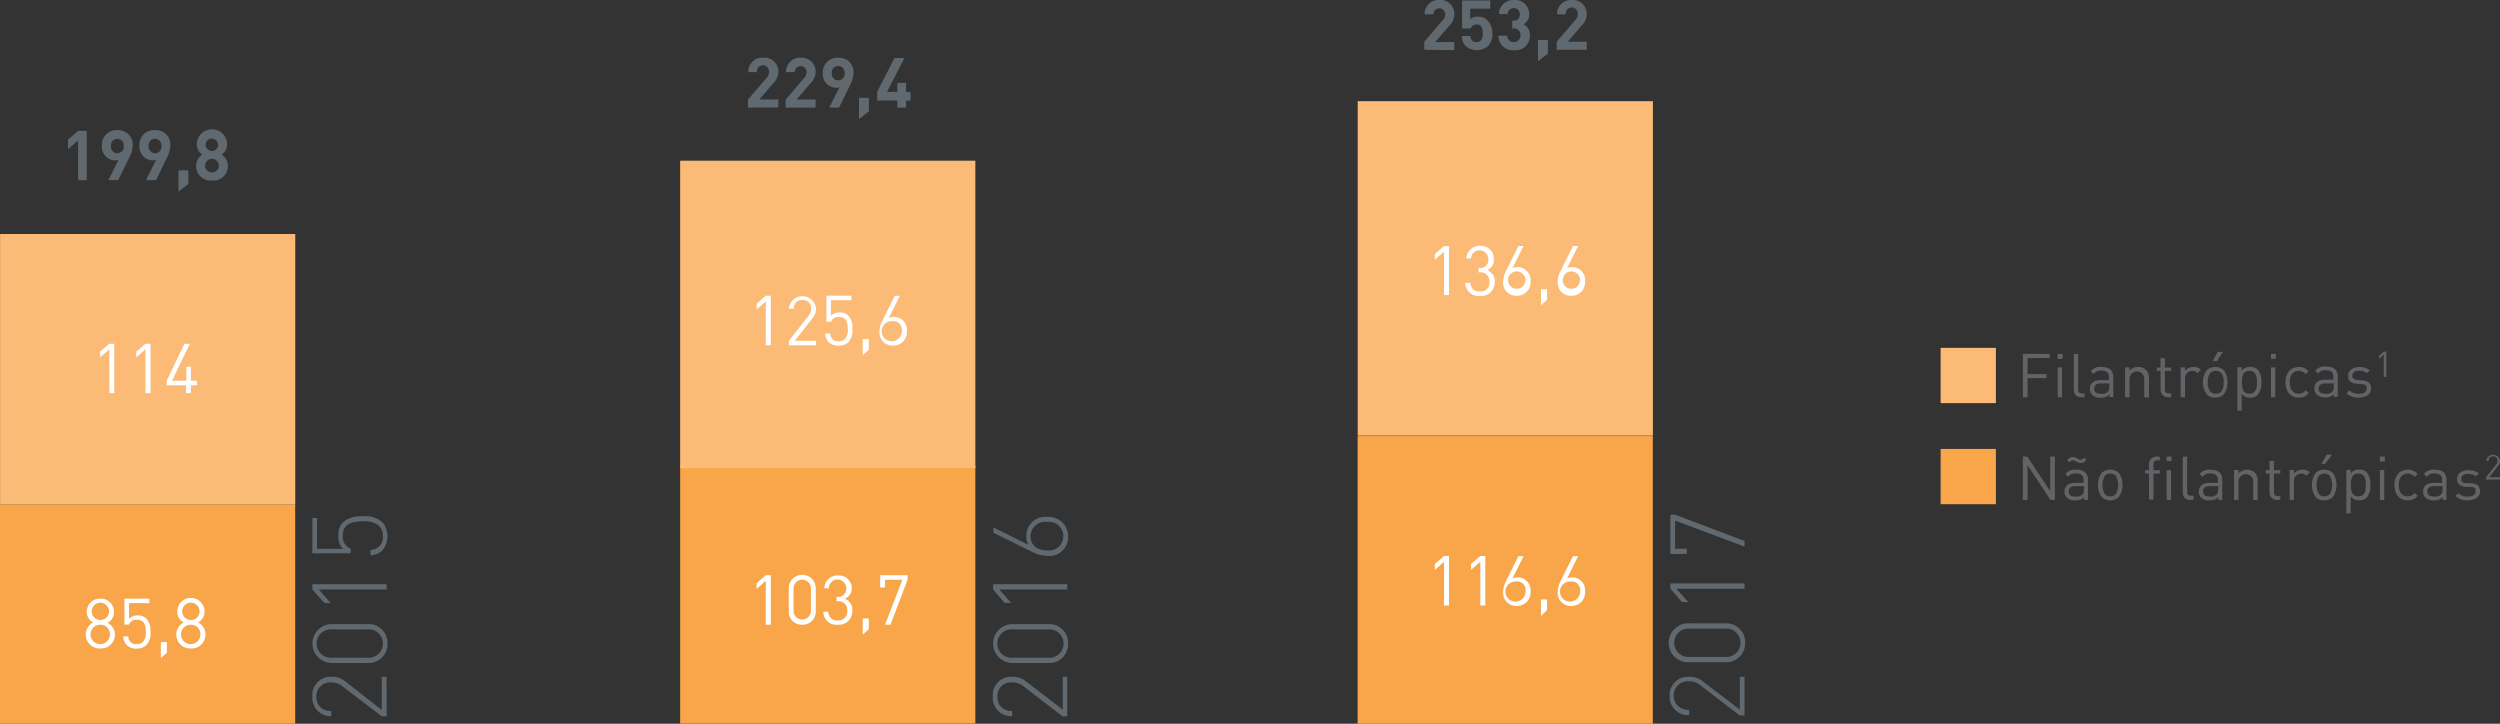 <svg xmlns="http://www.w3.org/2000/svg" viewBox="0 0 288.13 83.41"><rect x="0" y="0" width="288.13" height="83.41" fill="#333333" stroke="none"/><defs><style>.cls-1{fill:#5f696f;}.cls-2{fill:#f9a64a;}.cls-3{fill:#fbbb76;}.cls-4{fill:#fff;}.cls-5{fill:#626366;}</style></defs><title>valor-bolsaAsset 9</title><g id="Layer_2" data-name="Layer 2"><g id="Layer_1-2" data-name="Layer 1"><path class="cls-1" d="M86.2,12.4v-.93L88.33,9a1,1,0,0,0,.3-.69.7.7,0,1,0-1.39,0h-1a1.62,1.62,0,0,1,1.74-1.66,1.6,1.6,0,0,1,1.73,1.66,1.83,1.83,0,0,1-.61,1.3l-1.59,1.85h2.2v.93Z"/><path class="cls-1" d="M90.55,12.4v-.93L92.67,9a1,1,0,0,0,.3-.69.69.69,0,1,0-1.38,0h-1a1.62,1.62,0,0,1,1.73-1.66A1.6,1.6,0,0,1,94,8.32a1.83,1.83,0,0,1-.61,1.3l-1.59,1.85H94v.93Z"/><path class="cls-1" d="M97.91,9.94,96.7,12.4H95.57l1.18-2.35a1,1,0,0,1-.42.07,1.56,1.56,0,0,1-1.5-1.68A1.68,1.68,0,0,1,96.6,6.66a1.66,1.66,0,0,1,1.78,1.76A3.57,3.57,0,0,1,97.91,9.94ZM96.6,7.6a.73.73,0,0,0-.73.83.74.74,0,1,0,1.47,0A.74.74,0,0,0,96.6,7.6Z"/><path class="cls-1" d="M99,13.72V11.27h1.14v1.57Z"/><path class="cls-1" d="M104.42,11.59v.81h-1v-.81h-2.33v-1l2-3.9h1.14l-2,3.9h1.19V9.55h1v1.06h.52v1Z"/><path class="cls-1" d="M123,82.56h-.54L118,79.13a2,2,0,0,0-1.34-.48,1.55,1.55,0,0,0-1.7,1.64,1.53,1.53,0,0,0,1.7,1.64v.62a2.13,2.13,0,0,1-2.24-2.26A2.11,2.11,0,0,1,116.66,78a2.46,2.46,0,0,1,1.65.58l4.18,3.21V78H123Z"/><path class="cls-1" d="M123.1,74.17a2.16,2.16,0,0,1-2.27,2.24H116.7a2.24,2.24,0,1,1,0-4.48h4.13A2.16,2.16,0,0,1,123.1,74.17Zm-6.34-1.63a1.64,1.64,0,1,0,0,3.26h4a1.64,1.64,0,1,0,0-3.26Z"/><path class="cls-1" d="M123,67.94h-7.84l1.37,1.55h-.74l-1.33-1.55v-.61H123Z"/><path class="cls-1" d="M123.1,61.8a2.18,2.18,0,0,1-2.39,2.27,4,4,0,0,1-1.79-.48l-4.43-2.2v-.61l4,2a2.35,2.35,0,0,1-.2-1,2.18,2.18,0,0,1,2.38-2.21A2.26,2.26,0,0,1,123.1,61.8Zm-4.33,0c0,1,.75,1.64,1.9,1.64a1.66,1.66,0,1,0,0-3.29A1.69,1.69,0,0,0,118.77,61.81Z"/><rect class="cls-2" x="78.39" y="53.6" width="34.02" height="29.8"/><path class="cls-1" d="M9,20.76V16.19l-1.16,1V16.08l1.16-1h1v5.69Z"/><path class="cls-1" d="M14.83,18.3l-1.21,2.46H12.49l1.18-2.35a1,1,0,0,1-.42.08,1.57,1.57,0,0,1-1.5-1.69A1.68,1.68,0,0,1,13.52,15a1.67,1.67,0,0,1,1.78,1.76A3.57,3.57,0,0,1,14.83,18.3ZM13.52,16a.73.73,0,0,0-.73.83.74.74,0,1,0,1.47,0A.74.74,0,0,0,13.52,16Z"/><path class="cls-1" d="M19.17,18.3,18,20.76H16.83L18,18.41a1.09,1.09,0,0,1-.43.08,1.57,1.57,0,0,1-1.5-1.69A1.68,1.68,0,0,1,17.87,15a1.67,1.67,0,0,1,1.77,1.76A3.57,3.57,0,0,1,19.17,18.3ZM17.87,16a.74.74,0,0,0-.74.83.75.75,0,0,0,.74.83.73.73,0,0,0,.73-.83A.73.73,0,0,0,17.87,16Z"/><path class="cls-1" d="M20.57,22.08V19.63h1.14V21.2Z"/><path class="cls-1" d="M24.43,20.81a1.67,1.67,0,0,1-1.82-1.7,1.47,1.47,0,0,1,.71-1.28,1.41,1.41,0,0,1-.64-1.18,1.75,1.75,0,0,1,3.5,0,1.44,1.44,0,0,1-.64,1.18,1.48,1.48,0,0,1,.72,1.28A1.67,1.67,0,0,1,24.43,20.81Zm0-2.51a.79.79,0,0,0,0,1.58.79.79,0,0,0,0-1.58Zm0-2.34a.72.72,0,1,0,.71.72A.7.7,0,0,0,24.43,16Z"/><path class="cls-1" d="M44.58,82.56H44l-4.49-3.43a2,2,0,0,0-1.34-.48,1.56,1.56,0,0,0-1.7,1.64,1.54,1.54,0,0,0,1.7,1.64v.62A2.13,2.13,0,0,1,36,80.29,2.11,2.11,0,0,1,38.21,78a2.46,2.46,0,0,1,1.65.58L44,81.83V78h.54Z"/><path class="cls-1" d="M44.66,74.17a2.17,2.17,0,0,1-2.28,2.24H38.25a2.24,2.24,0,1,1,0-4.48h4.13A2.17,2.17,0,0,1,44.66,74.17Zm-6.35-1.63a1.64,1.64,0,1,0,0,3.26h4a1.64,1.64,0,1,0,0-3.26Z"/><path class="cls-1" d="M44.58,67.94H36.74l1.37,1.55h-.73L36,67.94v-.61h8.54Z"/><path class="cls-1" d="M44.06,60.17a2.56,2.56,0,0,1,0,3.28A2.1,2.1,0,0,1,42.7,64v-.61a1.46,1.46,0,0,0,1.43-1.61,1.66,1.66,0,0,0-.43-1.17,2.59,2.59,0,0,0-1.91-.52c-1.07,0-2.28.19-2.28,1.6a1.46,1.46,0,0,0,.9,1.54v.54H36V59.7h.54v3.56h3A2,2,0,0,1,39,61.64a2,2,0,0,1,.52-1.44,3.16,3.16,0,0,1,2.3-.69A3,3,0,0,1,44.06,60.17Z"/><rect class="cls-2" y="58.14" width="34.02" height="25.27"/><path class="cls-1" d="M164.15,5.74V4.81l2.13-2.48a1,1,0,0,0,.29-.68.69.69,0,1,0-1.38,0h-1A1.61,1.61,0,0,1,165.88,0a1.6,1.6,0,0,1,1.73,1.66A1.83,1.83,0,0,1,167,3l-1.59,1.85h2.2v.93Z"/><path class="cls-1" d="M171.47,5.33a2,2,0,0,1-2.53,0,1.71,1.71,0,0,1-.46-1.18h1c0,.45.26.7.69.7a.67.67,0,0,0,.5-.18,1.2,1.2,0,0,0,.22-.85c0-.65-.19-1-.69-1a.66.66,0,0,0-.69.46h-1V.05h3.24V1h-2.3V2.21a1.26,1.26,0,0,1,.85-.29,1.47,1.47,0,0,1,1.07.38A2,2,0,0,1,172,3.82,1.92,1.92,0,0,1,171.47,5.33Z"/><path class="cls-1" d="M174.52,5.79a1.65,1.65,0,0,1-1.82-1.68h1a.77.77,0,0,0,1.54-.05.73.73,0,0,0-.8-.78h-.15v-.9h.15a.66.66,0,0,0,.72-.72.66.66,0,0,0-.69-.72.68.68,0,0,0-.71.68h-1A1.64,1.64,0,0,1,174.51,0a1.61,1.61,0,0,1,1.73,1.63,1.22,1.22,0,0,1-.65,1.17,1.36,1.36,0,0,1,.73,1.29A1.65,1.65,0,0,1,174.52,5.79Z"/><path class="cls-1" d="M177.25,7.06V4.61h1.15V6.18Z"/><path class="cls-1" d="M179.41,5.74V4.81l2.13-2.48a1,1,0,0,0,.3-.68.7.7,0,1,0-1.39,0h-1A1.62,1.62,0,0,1,181.15,0a1.6,1.6,0,0,1,1.72,1.66,1.81,1.81,0,0,1-.6,1.3l-1.59,1.85h2.19v.93Z"/><path class="cls-1" d="M201.06,82.47h-.54L196,79a2,2,0,0,0-1.33-.48,1.65,1.65,0,1,0,0,3.29v.61a2.14,2.14,0,0,1-2.25-2.26A2.12,2.12,0,0,1,194.69,78a2.39,2.39,0,0,1,1.64.59l4.19,3.2V78h.54Z"/><path class="cls-1" d="M201.13,74.08a2.18,2.18,0,0,1-2.28,2.25h-4.13a2.25,2.25,0,1,1,0-4.49h4.13A2.17,2.17,0,0,1,201.13,74.08Zm-6.35-1.63a1.64,1.64,0,1,0,0,3.26h4a1.64,1.64,0,1,0,0-3.26Z"/><path class="cls-1" d="M201.06,67.86h-7.85l1.37,1.54h-.73l-1.33-1.54v-.62h8.54Z"/><path class="cls-1" d="M201.06,62.35V63l-8-3v3.24h1.34v.61h-1.88V59.32h.54Z"/><rect class="cls-2" x="156.47" y="50.26" width="34.02" height="33.15"/><rect class="cls-3" x="0.01" y="26.97" width="34.02" height="31.18"/><rect class="cls-3" x="78.39" y="18.52" width="34.02" height="35.43"/><rect class="cls-3" x="156.48" y="11.66" width="34.02" height="38.55"/><path class="cls-4" d="M11.57,74.74a1.6,1.6,0,0,1-1.68-1.62,1.54,1.54,0,0,1,.85-1.38A1.37,1.37,0,0,1,10,70.48,1.5,1.5,0,0,1,11.57,69a1.49,1.49,0,0,1,1.56,1.53,1.37,1.37,0,0,1-.73,1.26,1.54,1.54,0,0,1,.85,1.38A1.6,1.6,0,0,1,11.57,74.74Zm0-2.74a1.12,1.12,0,1,0,1.1,1.12A1.09,1.09,0,0,0,11.57,72Zm0-2.54a1,1,0,0,0-1,1,1,1,0,1,0,1-1Z"/><path class="cls-4" d="M16.89,74.32a1.5,1.5,0,0,1-1.13.43,1.4,1.4,0,0,1-1.55-1.4h.58a.89.89,0,0,0,1,.89,1,1,0,0,0,.7-.27,1.56,1.56,0,0,0,.31-1.16c0-.69-.13-1.38-1-1.38a.9.9,0,0,0-.94.56h-.52V69h2.88v.51H14.87v1.81a1.32,1.32,0,0,1,1-.39,1.35,1.35,0,0,1,1,.36,2.06,2.06,0,0,1,.47,1.52A2,2,0,0,1,16.89,74.32Z"/><path class="cls-4" d="M18.54,75.84V74h.7v1.22Z"/><path class="cls-4" d="M22,74.74a1.6,1.6,0,0,1-1.68-1.62,1.55,1.55,0,0,1,.86-1.38,1.38,1.38,0,0,1-.75-1.26,1.57,1.57,0,0,1,3.14,0,1.37,1.37,0,0,1-.74,1.26,1.54,1.54,0,0,1,.85,1.38A1.6,1.6,0,0,1,22,74.74ZM22,72a1.12,1.12,0,1,0,1.1,1.12A1.09,1.09,0,0,0,22,72Zm0-2.54a1,1,0,0,0-1,1,1,1,0,1,0,2,0A1,1,0,0,0,22,69.46Z"/><path class="cls-4" d="M88.26,72V66.93l-1.06.94v-.66l1.06-.92h.58V72Z"/><path class="cls-4" d="M92.46,72a1.5,1.5,0,0,1-1.56-1.57V67.81a1.56,1.56,0,1,1,3.12,0v2.66A1.5,1.5,0,0,1,92.46,72Zm1-4.19a1,1,0,1,0-2,0v2.59a1,1,0,1,0,2,0Z"/><path class="cls-4" d="M96.56,72a1.5,1.5,0,0,1-1.67-1.5h.57a1,1,0,0,0,1.1,1,1,1,0,0,0,1.09-1.1,1,1,0,0,0-1.12-1.1h-.12v-.51h.12a.92.92,0,0,0,1-1,1,1,0,0,0-1-1,1,1,0,0,0-1,1H95a1.51,1.51,0,0,1,1.6-1.46,1.47,1.47,0,0,1,1.57,1.54A1.27,1.27,0,0,1,97.36,69a1.35,1.35,0,0,1,.87,1.4A1.54,1.54,0,0,1,96.56,72Z"/><path class="cls-4" d="M99.43,73.14V71.28h.7v1.23Z"/><path class="cls-4" d="M102.63,72H102l2-5.18h-2v.89h-.56V66.29h3.16v.52Z"/><path class="cls-4" d="M166.43,69.79V64.74l-1.06.94V65l1.06-.92H167v5.69Z"/><path class="cls-4" d="M170.61,69.79V64.74l-1.07.94V65l1.07-.92h.57v5.69Z"/><path class="cls-4" d="M174.82,69.84a1.51,1.51,0,0,1-1.58-1.64,2.84,2.84,0,0,1,.36-1.28L175,64.1h.59l-1.27,2.56a1.4,1.4,0,0,1,.6-.12,1.49,1.49,0,0,1,1.48,1.62A1.56,1.56,0,0,1,174.82,69.84Zm0-2.81a1.16,1.16,0,1,0,1,1.15A1,1,0,0,0,174.81,67Z"/><path class="cls-4" d="M177.6,71V69.09h.7v1.22Z"/><path class="cls-4" d="M181.11,69.84a1.51,1.51,0,0,1-1.58-1.64,2.84,2.84,0,0,1,.36-1.28l1.4-2.82h.59l-1.27,2.56a1.4,1.4,0,0,1,.6-.12,1.48,1.48,0,0,1,1.47,1.62A1.55,1.55,0,0,1,181.11,69.84Zm0-2.81a1.16,1.16,0,1,0,1,1.15A1,1,0,0,0,181.1,67Z"/><path class="cls-4" d="M12.6,45.31V40.25l-1.06.94v-.66l1.06-.91h.57v5.69Z"/><path class="cls-4" d="M16.77,45.31V40.25l-1.06.94v-.66l1.06-.91h.58v5.69Z"/><path class="cls-4" d="M22,44.4v.91h-.56V44.4H19.21v-.52l2.05-4.26h.62l-2.06,4.26h1.66V42.27H22v1.61h.7v.52Z"/><path class="cls-4" d="M88.26,39.79V34.73l-1.06.94V35l1.06-.92h.58v5.7Z"/><path class="cls-4" d="M90.92,39.79v-.51l2.25-2.86a1.34,1.34,0,0,0,.32-.84.94.94,0,0,0-1-1,.93.93,0,0,0-1,1h-.57a1.57,1.57,0,0,1,3.13,0,1.69,1.69,0,0,1-.45,1.15l-2,2.55h2.45v.51Z"/><path class="cls-4" d="M97.79,39.42a1.54,1.54,0,0,1-1.14.42,1.64,1.64,0,0,1-1.14-.4,1.53,1.53,0,0,1-.4-1h.58a.88.88,0,0,0,1,.89,1,1,0,0,0,.71-.26,1.61,1.61,0,0,0,.31-1.16c0-.7-.14-1.38-1-1.38a.9.9,0,0,0-.94.55h-.52v-3h2.88v.52H95.77v1.8a1.35,1.35,0,0,1,1-.39,1.36,1.36,0,0,1,1,.36,2,2,0,0,1,.47,1.53A2,2,0,0,1,97.79,39.42Z"/><path class="cls-4" d="M99.43,40.94V39.08h.7v1.23Z"/><path class="cls-4" d="M102.94,39.83a1.5,1.5,0,0,1-1.58-1.63,2.8,2.8,0,0,1,.36-1.28l1.4-2.83h.59l-1.27,2.56a1.4,1.4,0,0,1,.6-.12,1.48,1.48,0,0,1,1.48,1.62A1.55,1.55,0,0,1,102.94,39.83Zm0-2.81a1.16,1.16,0,1,0,1,1.15A1,1,0,0,0,102.93,37Z"/><path class="cls-4" d="M166.43,34V29l-1.06.93v-.65l1.06-.92H167V34Z"/><path class="cls-4" d="M170.55,34.1a1.51,1.51,0,0,1-1.67-1.5h.58a1,1,0,0,0,1.09,1,1,1,0,0,0,1.1-1.11,1,1,0,0,0-1.12-1.1h-.12v-.5h.12a.91.91,0,0,0,1-1,1,1,0,0,0-2-.09H169a1.52,1.52,0,0,1,1.6-1.47,1.48,1.48,0,0,1,1.57,1.55,1.27,1.27,0,0,1-.77,1.26,1.33,1.33,0,0,1,.87,1.39A1.54,1.54,0,0,1,170.55,34.1Z"/><path class="cls-4" d="M174.82,34.09a1.51,1.51,0,0,1-1.58-1.64,2.8,2.8,0,0,1,.36-1.28l1.4-2.82h.59l-1.27,2.56a1.4,1.4,0,0,1,.6-.12,1.49,1.49,0,0,1,1.48,1.61A1.56,1.56,0,0,1,174.82,34.09Zm0-2.81a1,1,0,0,0-1,1.15,1,1,0,1,0,1-1.15Z"/><path class="cls-4" d="M177.6,35.19V33.34h.7v1.22Z"/><path class="cls-4" d="M181.11,34.09a1.51,1.51,0,0,1-1.58-1.64,2.8,2.8,0,0,1,.36-1.28l1.4-2.82h.59l-1.27,2.56a1.4,1.4,0,0,1,.6-.12,1.48,1.48,0,0,1,1.47,1.61A1.55,1.55,0,0,1,181.11,34.09Zm0-2.81c-.61,0-1,.44-1,1.15a1,1,0,1,0,1-1.15Z"/><path class="cls-5" d="M233.68,41.27v1.84h2.18v.47h-2.18v2.2h-.54v-5h3.1v.47Z"/><path class="cls-5" d="M237.15,41.36v-.57h.57v.57Zm0,4.42V42.34h.51v3.44Z"/><path class="cls-5" d="M239.88,45.78a.81.81,0,0,1-.87-.91V40.8h.5v4.05c0,.33.12.5.47.5h.27v.43Z"/><path class="cls-5" d="M243.13,45.78v-.32a1.22,1.22,0,0,1-1,.37,1.21,1.21,0,0,1-1-.32,1,1,0,0,1-.26-.7c0-.6.42-1,1.19-1h1v-.33c0-.51-.26-.76-.89-.76a.9.9,0,0,0-.86.39l-.35-.31a1.34,1.34,0,0,1,1.22-.51c.92,0,1.38.4,1.38,1.15v2.33Zm0-1.59h-1c-.52,0-.77.21-.77.61s.24.59.79.59a1,1,0,0,0,.77-.23.79.79,0,0,0,.18-.59Z"/><path class="cls-5" d="M247.13,45.78V43.66a.85.85,0,1,0-1.7,0v2.12h-.51V42.34h.51v.38a1.23,1.23,0,0,1,1-.42,1.21,1.21,0,0,1,.89.32,1.29,1.29,0,0,1,.35,1v2.2Z"/><path class="cls-5" d="M249.89,45.78a.84.84,0,0,1-.88-.92V42.74h-.43v-.38H249V41.28h.51v1.08h.73v.38h-.73v2.11c0,.31.14.5.47.5h.26v.43Z"/><path class="cls-5" d="M253.25,43a.73.73,0,0,0-.6-.26.84.84,0,0,0-.82.93v2.11h-.51V42.34h.51v.42a1.14,1.14,0,0,1,1-.46,1.06,1.06,0,0,1,.83.32Z"/><path class="cls-5" d="M256.31,45.43a1.32,1.32,0,0,1-1,.4,1.36,1.36,0,0,1-1-.4,2.44,2.44,0,0,1,0-2.74,1.36,1.36,0,0,1,1-.39,1.32,1.32,0,0,1,1,.39,2.44,2.44,0,0,1,0,2.74ZM256,43a.92.92,0,0,0-.63-.26.88.88,0,0,0-.63.26,1.51,1.51,0,0,0-.28,1.06,1.53,1.53,0,0,0,.28,1.07.88.88,0,0,0,.63.25.91.91,0,0,0,.63-.25,1.53,1.53,0,0,0,.27-1.07A1.5,1.5,0,0,0,256,43Zm-.51-1.38H255l.62-1.07h.6Z"/><path class="cls-5" d="M260.2,45.53a1.2,1.2,0,0,1-.84.3,1.13,1.13,0,0,1-1-.45v1.95h-.5v-5h.5v.4a1.12,1.12,0,0,1,1-.44,1.2,1.2,0,0,1,.84.3,2,2,0,0,1,.42,1.46A2.09,2.09,0,0,1,260.2,45.53Zm-.95-2.79c-.75,0-.87.65-.87,1.32s.12,1.32.87,1.32.87-.65.87-1.32S260,42.74,259.25,42.74Z"/><path class="cls-5" d="M261.73,41.36v-.57h.57v.57Zm0,4.42V42.34h.5v3.44Z"/><path class="cls-5" d="M264.94,45.83c-.87,0-1.53-.59-1.53-1.77s.66-1.76,1.53-1.76a1.35,1.35,0,0,1,1.13.51l-.34.32a1,1,0,0,0-1.59,0,1.47,1.47,0,0,0-.23.92,1.5,1.5,0,0,0,.23.93.93.93,0,0,0,.8.39,1,1,0,0,0,.79-.39l.34.32A1.36,1.36,0,0,1,264.94,45.83Z"/><path class="cls-5" d="M269,45.78v-.32a1.58,1.58,0,0,1-2,0,1,1,0,0,1-.26-.7c0-.6.42-1,1.19-1h1v-.33c0-.51-.25-.76-.88-.76a.92.92,0,0,0-.87.39l-.34-.31a1.31,1.31,0,0,1,1.21-.51c.93,0,1.38.4,1.38,1.15v2.33Zm0-1.59h-1c-.52,0-.77.21-.77.61s.25.59.79.59a1,1,0,0,0,.77-.23.79.79,0,0,0,.18-.59Z"/><path class="cls-5" d="M271.85,45.83a1.91,1.91,0,0,1-1.41-.5l.33-.34a1.42,1.42,0,0,0,1.08.4c.56,0,.91-.2.91-.61s-.17-.47-.57-.5l-.57-.05c-.67-.06-1-.36-1-.93s.54-1,1.27-1a2,2,0,0,1,1.24.37l-.33.33a1.46,1.46,0,0,0-.92-.28c-.5,0-.77.22-.77.57s.17.47.61.5l.55.05c.6.06,1,.29,1,.94S272.69,45.83,271.85,45.83Z"/><path class="cls-5" d="M274.73,43.45V40.88l-.54.47V41l.54-.47h.3v2.9Z"/><path class="cls-5" d="M236.32,57.62l-2.64-4v4h-.54v-5h.51l2.64,4v-4h.54v5Z"/><path class="cls-5" d="M240.19,57.62v-.33a1.2,1.2,0,0,1-1,.37,1.26,1.26,0,0,1-1-.31,1,1,0,0,1-.25-.7c0-.61.42-1,1.19-1h1v-.33c0-.5-.25-.75-.88-.75a.91.91,0,0,0-.87.39l-.34-.32a1.34,1.34,0,0,1,1.22-.51c.92,0,1.38.4,1.38,1.15v2.34Zm-.38-4.26a.9.9,0,0,1-.5-.16.76.76,0,0,0-.39-.15c-.11,0-.21,0-.41.23l-.26-.26c.31-.31.49-.35.66-.35a.84.84,0,0,1,.5.17.72.72,0,0,0,.39.14c.11,0,.21,0,.41-.23l.26.25C240.16,53.32,240,53.36,239.81,53.36Zm.38,2.67h-1c-.52,0-.77.21-.77.61s.24.59.79.59A1,1,0,0,0,240,57a.81.81,0,0,0,.17-.6Z"/><path class="cls-5" d="M244.21,57.27a1.45,1.45,0,0,1-2,0,2.46,2.46,0,0,1,0-2.75,1.45,1.45,0,0,1,2,0,2.46,2.46,0,0,1,0,2.75Zm-.36-2.44a.89.89,0,0,0-.63-.25.88.88,0,0,0-.63.25,2.17,2.17,0,0,0,0,2.13.88.88,0,0,0,.63.25.89.89,0,0,0,.63-.25,2.24,2.24,0,0,0,0-2.13Z"/><path class="cls-5" d="M248.19,54.58v3h-.51v-3h-.44v-.39h.44v-.65a.84.84,0,0,1,.88-.92h.36v.43h-.27c-.32,0-.46.19-.46.51v.63h.73v.39Zm1.52-1.44v-.52h.57v.52Zm0,4.48V54.19h.51v3.43Z"/><path class="cls-5" d="M252.44,57.62a.82.82,0,0,1-.87-.92V52.63h.5v4c0,.34.11.5.46.5h.28v.44Z"/><path class="cls-5" d="M255.68,57.62v-.33a1.2,1.2,0,0,1-1,.37,1.22,1.22,0,0,1-1-.31,1,1,0,0,1-.26-.7c0-.61.42-1,1.19-1h1v-.33c0-.5-.25-.75-.88-.75a.91.91,0,0,0-.87.39l-.34-.32a1.34,1.34,0,0,1,1.22-.51c.92,0,1.38.4,1.38,1.15v2.34Zm0-1.59h-1c-.52,0-.77.21-.77.61s.24.59.79.59a1,1,0,0,0,.77-.23.81.81,0,0,0,.17-.6Z"/><path class="cls-5" d="M259.69,57.62V55.5a.85.85,0,1,0-1.7,0v2.12h-.51V54.17H258v.38a1.35,1.35,0,0,1,1.85-.1,1.29,1.29,0,0,1,.35,1v2.21Z"/><path class="cls-5" d="M262.45,57.62a.84.84,0,0,1-.88-.93V54.58h-.43v-.39h.43V53.12h.5v1.07h.74v.39h-.74v2.1c0,.32.15.5.47.5h.27v.44Z"/><path class="cls-5" d="M265.81,54.83a.72.72,0,0,0-.6-.25.85.85,0,0,0-.83.92v2.12h-.5V54.17h.5v.42a1.18,1.18,0,0,1,1-.46,1.09,1.09,0,0,1,.83.32Z"/><path class="cls-5" d="M268.87,57.27a1.36,1.36,0,0,1-1,.39,1.32,1.32,0,0,1-1-.39,2.46,2.46,0,0,1,0-2.75,1.35,1.35,0,0,1,1-.39,1.4,1.4,0,0,1,1,.39,2.46,2.46,0,0,1,0,2.75Zm-.36-2.44a.91.91,0,0,0-1.25,0,2.17,2.17,0,0,0,0,2.13.91.91,0,0,0,1.25,0,2.17,2.17,0,0,0,0-2.13ZM268,53.46h-.46l.62-1.07h.6Z"/><path class="cls-5" d="M272.76,57.36a1.22,1.22,0,0,1-.84.3,1.12,1.12,0,0,1-1-.45v1.95h-.5v-5h.5v.41a1.09,1.09,0,0,1,1-.45,1.22,1.22,0,0,1,.84.3,2.07,2.07,0,0,1,.42,1.47A2,2,0,0,1,272.76,57.36Zm-.95-2.78c-.75,0-.87.64-.87,1.32s.12,1.31.87,1.31.86-.64.86-1.31S272.56,54.58,271.81,54.58Z"/><path class="cls-5" d="M274.29,53.19v-.57h.57v.57Zm0,4.43V54.17h.5v3.45Z"/><path class="cls-5" d="M277.5,57.66c-.87,0-1.53-.59-1.53-1.76s.66-1.77,1.53-1.77a1.38,1.38,0,0,1,1.13.51l-.34.32a1,1,0,0,0-.79-.38.93.93,0,0,0-.8.39,1.5,1.5,0,0,0-.23.93,1.47,1.47,0,0,0,.23.92.93.93,0,0,0,.8.39,1,1,0,0,0,.79-.39l.34.33A1.35,1.35,0,0,1,277.5,57.66Z"/><path class="cls-5" d="M281.53,57.62v-.33a1.21,1.21,0,0,1-1,.37,1.25,1.25,0,0,1-1-.31,1,1,0,0,1-.26-.7c0-.61.42-1,1.19-1h1v-.33c0-.5-.25-.75-.88-.75a.89.89,0,0,0-.87.39l-.35-.32a1.34,1.34,0,0,1,1.22-.51c.93,0,1.38.4,1.38,1.15v2.34Zm0-1.59h-1c-.52,0-.77.21-.77.61s.25.59.79.59a1,1,0,0,0,.77-.23.81.81,0,0,0,.18-.6Z"/><path class="cls-5" d="M284.41,57.66a1.87,1.87,0,0,1-1.41-.5l.33-.33a1.42,1.42,0,0,0,1.07.4c.57,0,.92-.21.92-.61s-.17-.47-.57-.51l-.57,0c-.67-.05-1-.35-1-.92s.53-1,1.27-1a2,2,0,0,1,1.24.37l-.33.33a1.47,1.47,0,0,0-.92-.27c-.5,0-.77.22-.77.57s.17.46.6.5l.56,0c.6.06,1,.29,1,.93S285.24,57.66,284.41,57.66Z"/><path class="cls-5" d="M286.53,55.29V55l1.15-1.46a.65.65,0,0,0,.16-.42.48.48,0,0,0-.51-.53.48.48,0,0,0-.5.53h-.29a.8.8,0,0,1,1.59,0,.84.84,0,0,1-.23.58l-1,1.3h1.24v.26Z"/><rect class="cls-3" x="223.66" y="40.09" width="6.37" height="6.37"/><rect class="cls-2" x="223.66" y="51.74" width="6.37" height="6.37"/></g></g></svg>